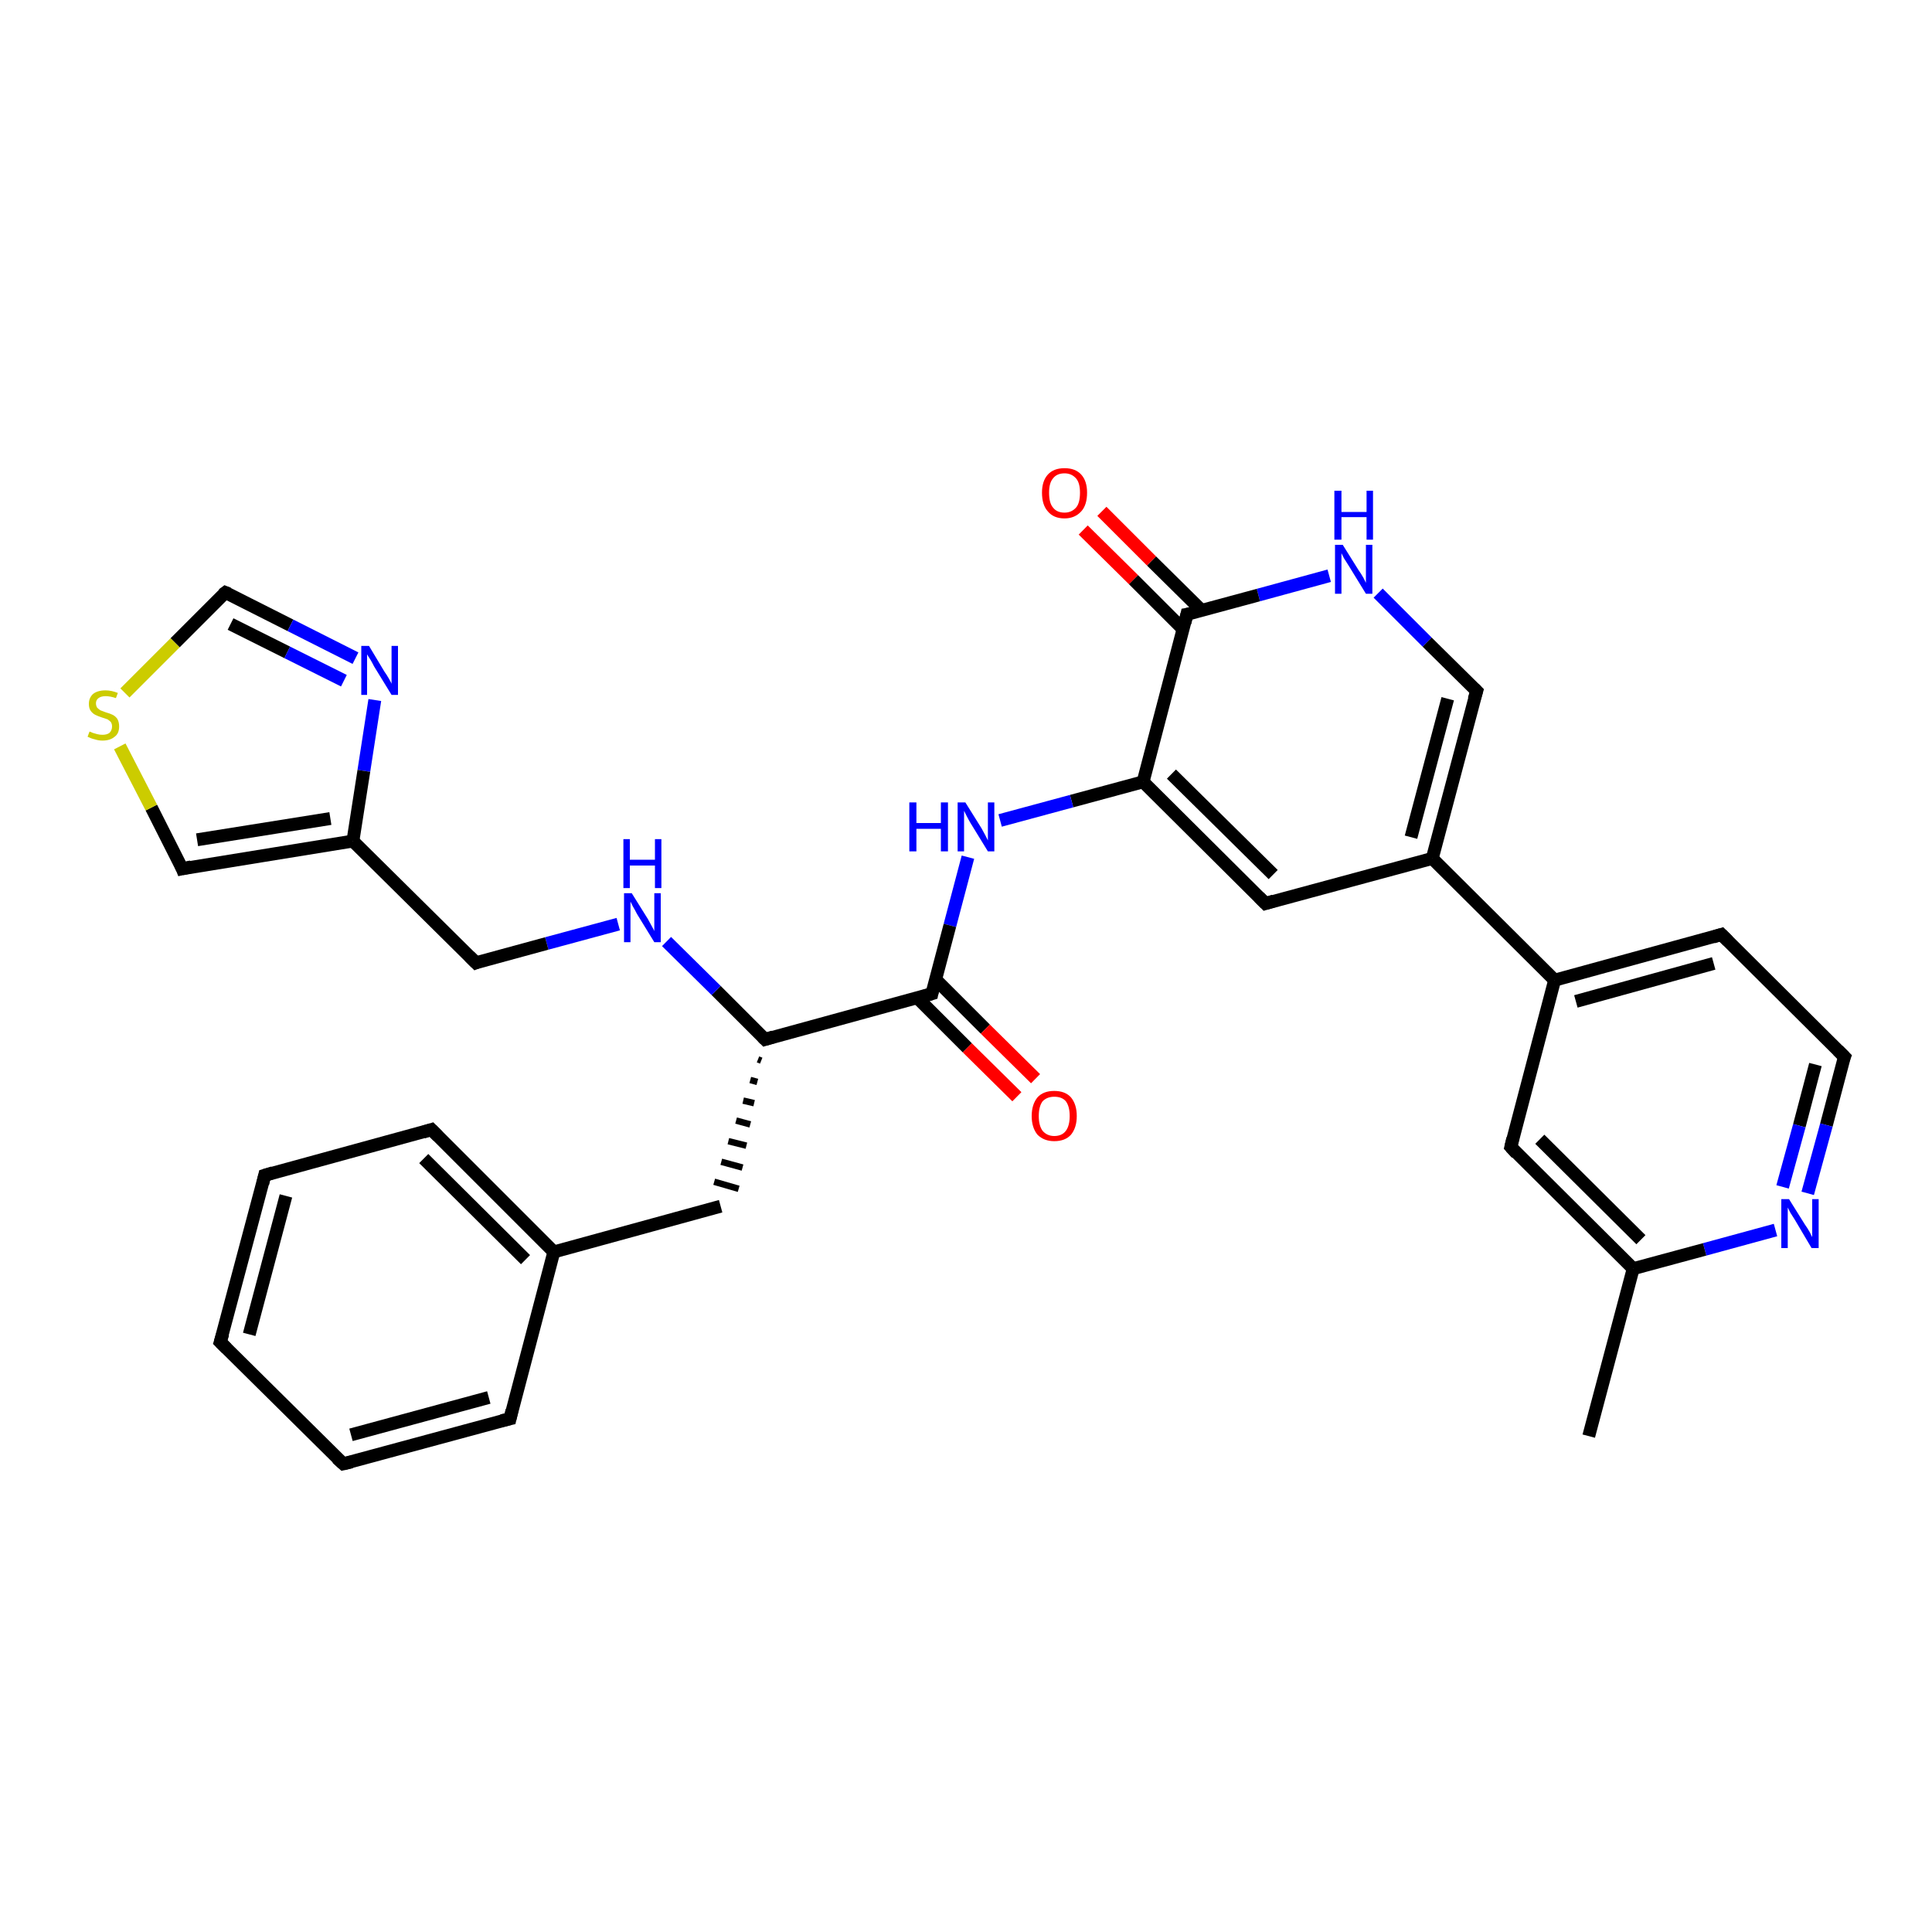 <?xml version='1.0' encoding='iso-8859-1'?>
<svg version='1.1' baseProfile='full'
              xmlns='http://www.w3.org/2000/svg'
                      xmlns:rdkit='http://www.rdkit.org/xml'
                      xmlns:xlink='http://www.w3.org/1999/xlink'
                  xml:space='preserve'
width='300px' height='300px' viewBox='0 0 300 300'>
<!-- END OF HEADER -->
<rect style='opacity:1.0;fill:#FFFFFF;stroke:none' width='300.0' height='300.0' x='0.0' y='0.0'> </rect>
<path class='bond-0 atom-0 atom-1' d='M 246.7,223.0 L 253.6,197.0' style='fill:none;fill-rule:evenodd;stroke:#000000;stroke-width:2.0px;stroke-linecap:butt;stroke-linejoin:miter;stroke-opacity:1' />
<path class='bond-1 atom-1 atom-2' d='M 253.6,197.0 L 234.6,178.1' style='fill:none;fill-rule:evenodd;stroke:#000000;stroke-width:2.0px;stroke-linecap:butt;stroke-linejoin:miter;stroke-opacity:1' />
<path class='bond-1 atom-1 atom-2' d='M 254.8,192.5 L 239.1,176.9' style='fill:none;fill-rule:evenodd;stroke:#000000;stroke-width:2.0px;stroke-linecap:butt;stroke-linejoin:miter;stroke-opacity:1' />
<path class='bond-2 atom-2 atom-3' d='M 234.6,178.1 L 241.4,152.2' style='fill:none;fill-rule:evenodd;stroke:#000000;stroke-width:2.0px;stroke-linecap:butt;stroke-linejoin:miter;stroke-opacity:1' />
<path class='bond-3 atom-3 atom-4' d='M 241.4,152.2 L 267.3,145.1' style='fill:none;fill-rule:evenodd;stroke:#000000;stroke-width:2.0px;stroke-linecap:butt;stroke-linejoin:miter;stroke-opacity:1' />
<path class='bond-3 atom-3 atom-4' d='M 244.7,155.5 L 266.1,149.6' style='fill:none;fill-rule:evenodd;stroke:#000000;stroke-width:2.0px;stroke-linecap:butt;stroke-linejoin:miter;stroke-opacity:1' />
<path class='bond-4 atom-4 atom-5' d='M 267.3,145.1 L 286.4,164.1' style='fill:none;fill-rule:evenodd;stroke:#000000;stroke-width:2.0px;stroke-linecap:butt;stroke-linejoin:miter;stroke-opacity:1' />
<path class='bond-5 atom-5 atom-6' d='M 286.4,164.1 L 283.6,174.7' style='fill:none;fill-rule:evenodd;stroke:#000000;stroke-width:2.0px;stroke-linecap:butt;stroke-linejoin:miter;stroke-opacity:1' />
<path class='bond-5 atom-5 atom-6' d='M 283.6,174.7 L 280.7,185.3' style='fill:none;fill-rule:evenodd;stroke:#0000FF;stroke-width:2.0px;stroke-linecap:butt;stroke-linejoin:miter;stroke-opacity:1' />
<path class='bond-5 atom-5 atom-6' d='M 281.9,165.3 L 279.4,174.8' style='fill:none;fill-rule:evenodd;stroke:#000000;stroke-width:2.0px;stroke-linecap:butt;stroke-linejoin:miter;stroke-opacity:1' />
<path class='bond-5 atom-5 atom-6' d='M 279.4,174.8 L 276.8,184.3' style='fill:none;fill-rule:evenodd;stroke:#0000FF;stroke-width:2.0px;stroke-linecap:butt;stroke-linejoin:miter;stroke-opacity:1' />
<path class='bond-6 atom-3 atom-7' d='M 241.4,152.2 L 222.4,133.3' style='fill:none;fill-rule:evenodd;stroke:#000000;stroke-width:2.0px;stroke-linecap:butt;stroke-linejoin:miter;stroke-opacity:1' />
<path class='bond-7 atom-7 atom-8' d='M 222.4,133.3 L 229.3,107.3' style='fill:none;fill-rule:evenodd;stroke:#000000;stroke-width:2.0px;stroke-linecap:butt;stroke-linejoin:miter;stroke-opacity:1' />
<path class='bond-7 atom-7 atom-8' d='M 219.1,130.0 L 224.8,108.5' style='fill:none;fill-rule:evenodd;stroke:#000000;stroke-width:2.0px;stroke-linecap:butt;stroke-linejoin:miter;stroke-opacity:1' />
<path class='bond-8 atom-8 atom-9' d='M 229.3,107.3 L 221.6,99.7' style='fill:none;fill-rule:evenodd;stroke:#000000;stroke-width:2.0px;stroke-linecap:butt;stroke-linejoin:miter;stroke-opacity:1' />
<path class='bond-8 atom-8 atom-9' d='M 221.6,99.7 L 214.0,92.1' style='fill:none;fill-rule:evenodd;stroke:#0000FF;stroke-width:2.0px;stroke-linecap:butt;stroke-linejoin:miter;stroke-opacity:1' />
<path class='bond-9 atom-9 atom-10' d='M 206.4,89.4 L 195.4,92.4' style='fill:none;fill-rule:evenodd;stroke:#0000FF;stroke-width:2.0px;stroke-linecap:butt;stroke-linejoin:miter;stroke-opacity:1' />
<path class='bond-9 atom-9 atom-10' d='M 195.4,92.4 L 184.3,95.4' style='fill:none;fill-rule:evenodd;stroke:#000000;stroke-width:2.0px;stroke-linecap:butt;stroke-linejoin:miter;stroke-opacity:1' />
<path class='bond-10 atom-10 atom-11' d='M 186.6,94.8 L 178.8,87.1' style='fill:none;fill-rule:evenodd;stroke:#000000;stroke-width:2.0px;stroke-linecap:butt;stroke-linejoin:miter;stroke-opacity:1' />
<path class='bond-10 atom-10 atom-11' d='M 178.8,87.1 L 171.1,79.4' style='fill:none;fill-rule:evenodd;stroke:#FF0000;stroke-width:2.0px;stroke-linecap:butt;stroke-linejoin:miter;stroke-opacity:1' />
<path class='bond-10 atom-10 atom-11' d='M 183.7,97.7 L 176.0,90.0' style='fill:none;fill-rule:evenodd;stroke:#000000;stroke-width:2.0px;stroke-linecap:butt;stroke-linejoin:miter;stroke-opacity:1' />
<path class='bond-10 atom-10 atom-11' d='M 176.0,90.0 L 168.2,82.3' style='fill:none;fill-rule:evenodd;stroke:#FF0000;stroke-width:2.0px;stroke-linecap:butt;stroke-linejoin:miter;stroke-opacity:1' />
<path class='bond-11 atom-10 atom-12' d='M 184.3,95.4 L 177.5,121.4' style='fill:none;fill-rule:evenodd;stroke:#000000;stroke-width:2.0px;stroke-linecap:butt;stroke-linejoin:miter;stroke-opacity:1' />
<path class='bond-12 atom-12 atom-13' d='M 177.5,121.4 L 166.4,124.4' style='fill:none;fill-rule:evenodd;stroke:#000000;stroke-width:2.0px;stroke-linecap:butt;stroke-linejoin:miter;stroke-opacity:1' />
<path class='bond-12 atom-12 atom-13' d='M 166.4,124.4 L 155.3,127.4' style='fill:none;fill-rule:evenodd;stroke:#0000FF;stroke-width:2.0px;stroke-linecap:butt;stroke-linejoin:miter;stroke-opacity:1' />
<path class='bond-13 atom-13 atom-14' d='M 150.3,133.1 L 147.5,143.7' style='fill:none;fill-rule:evenodd;stroke:#0000FF;stroke-width:2.0px;stroke-linecap:butt;stroke-linejoin:miter;stroke-opacity:1' />
<path class='bond-13 atom-13 atom-14' d='M 147.5,143.7 L 144.7,154.3' style='fill:none;fill-rule:evenodd;stroke:#000000;stroke-width:2.0px;stroke-linecap:butt;stroke-linejoin:miter;stroke-opacity:1' />
<path class='bond-14 atom-14 atom-15' d='M 142.5,155.0 L 150.2,162.7' style='fill:none;fill-rule:evenodd;stroke:#000000;stroke-width:2.0px;stroke-linecap:butt;stroke-linejoin:miter;stroke-opacity:1' />
<path class='bond-14 atom-14 atom-15' d='M 150.2,162.7 L 157.9,170.3' style='fill:none;fill-rule:evenodd;stroke:#FF0000;stroke-width:2.0px;stroke-linecap:butt;stroke-linejoin:miter;stroke-opacity:1' />
<path class='bond-14 atom-14 atom-15' d='M 145.3,152.1 L 153.0,159.8' style='fill:none;fill-rule:evenodd;stroke:#000000;stroke-width:2.0px;stroke-linecap:butt;stroke-linejoin:miter;stroke-opacity:1' />
<path class='bond-14 atom-14 atom-15' d='M 153.0,159.8 L 160.8,167.5' style='fill:none;fill-rule:evenodd;stroke:#FF0000;stroke-width:2.0px;stroke-linecap:butt;stroke-linejoin:miter;stroke-opacity:1' />
<path class='bond-15 atom-14 atom-16' d='M 144.7,154.3 L 118.8,161.4' style='fill:none;fill-rule:evenodd;stroke:#000000;stroke-width:2.0px;stroke-linecap:butt;stroke-linejoin:miter;stroke-opacity:1' />
<path class='bond-16 atom-16 atom-17' d='M 117.7,164.5 L 118.2,164.7' style='fill:none;fill-rule:evenodd;stroke:#000000;stroke-width:1.0px;stroke-linecap:butt;stroke-linejoin:miter;stroke-opacity:1' />
<path class='bond-16 atom-16 atom-17' d='M 116.5,167.7 L 117.6,168.0' style='fill:none;fill-rule:evenodd;stroke:#000000;stroke-width:1.0px;stroke-linecap:butt;stroke-linejoin:miter;stroke-opacity:1' />
<path class='bond-16 atom-16 atom-17' d='M 115.4,170.9 L 117.1,171.3' style='fill:none;fill-rule:evenodd;stroke:#000000;stroke-width:1.0px;stroke-linecap:butt;stroke-linejoin:miter;stroke-opacity:1' />
<path class='bond-16 atom-16 atom-17' d='M 114.3,174.0 L 116.5,174.6' style='fill:none;fill-rule:evenodd;stroke:#000000;stroke-width:1.0px;stroke-linecap:butt;stroke-linejoin:miter;stroke-opacity:1' />
<path class='bond-16 atom-16 atom-17' d='M 113.1,177.2 L 115.9,177.9' style='fill:none;fill-rule:evenodd;stroke:#000000;stroke-width:1.0px;stroke-linecap:butt;stroke-linejoin:miter;stroke-opacity:1' />
<path class='bond-16 atom-16 atom-17' d='M 112.0,180.4 L 115.3,181.3' style='fill:none;fill-rule:evenodd;stroke:#000000;stroke-width:1.0px;stroke-linecap:butt;stroke-linejoin:miter;stroke-opacity:1' />
<path class='bond-16 atom-16 atom-17' d='M 110.9,183.5 L 114.7,184.6' style='fill:none;fill-rule:evenodd;stroke:#000000;stroke-width:1.0px;stroke-linecap:butt;stroke-linejoin:miter;stroke-opacity:1' />
<path class='bond-17 atom-17 atom-18' d='M 111.9,187.3 L 86.0,194.4' style='fill:none;fill-rule:evenodd;stroke:#000000;stroke-width:2.0px;stroke-linecap:butt;stroke-linejoin:miter;stroke-opacity:1' />
<path class='bond-18 atom-18 atom-19' d='M 86.0,194.4 L 67.0,175.4' style='fill:none;fill-rule:evenodd;stroke:#000000;stroke-width:2.0px;stroke-linecap:butt;stroke-linejoin:miter;stroke-opacity:1' />
<path class='bond-18 atom-18 atom-19' d='M 81.6,195.6 L 65.8,179.9' style='fill:none;fill-rule:evenodd;stroke:#000000;stroke-width:2.0px;stroke-linecap:butt;stroke-linejoin:miter;stroke-opacity:1' />
<path class='bond-19 atom-19 atom-20' d='M 67.0,175.4 L 41.1,182.5' style='fill:none;fill-rule:evenodd;stroke:#000000;stroke-width:2.0px;stroke-linecap:butt;stroke-linejoin:miter;stroke-opacity:1' />
<path class='bond-20 atom-20 atom-21' d='M 41.1,182.5 L 34.2,208.4' style='fill:none;fill-rule:evenodd;stroke:#000000;stroke-width:2.0px;stroke-linecap:butt;stroke-linejoin:miter;stroke-opacity:1' />
<path class='bond-20 atom-20 atom-21' d='M 44.4,185.7 L 38.7,207.2' style='fill:none;fill-rule:evenodd;stroke:#000000;stroke-width:2.0px;stroke-linecap:butt;stroke-linejoin:miter;stroke-opacity:1' />
<path class='bond-21 atom-21 atom-22' d='M 34.2,208.4 L 53.3,227.3' style='fill:none;fill-rule:evenodd;stroke:#000000;stroke-width:2.0px;stroke-linecap:butt;stroke-linejoin:miter;stroke-opacity:1' />
<path class='bond-22 atom-22 atom-23' d='M 53.3,227.3 L 79.2,220.3' style='fill:none;fill-rule:evenodd;stroke:#000000;stroke-width:2.0px;stroke-linecap:butt;stroke-linejoin:miter;stroke-opacity:1' />
<path class='bond-22 atom-22 atom-23' d='M 54.5,222.8 L 75.9,217.0' style='fill:none;fill-rule:evenodd;stroke:#000000;stroke-width:2.0px;stroke-linecap:butt;stroke-linejoin:miter;stroke-opacity:1' />
<path class='bond-23 atom-16 atom-24' d='M 118.8,161.4 L 111.2,153.8' style='fill:none;fill-rule:evenodd;stroke:#000000;stroke-width:2.0px;stroke-linecap:butt;stroke-linejoin:miter;stroke-opacity:1' />
<path class='bond-23 atom-16 atom-24' d='M 111.2,153.8 L 103.5,146.2' style='fill:none;fill-rule:evenodd;stroke:#0000FF;stroke-width:2.0px;stroke-linecap:butt;stroke-linejoin:miter;stroke-opacity:1' />
<path class='bond-24 atom-24 atom-25' d='M 96.0,143.5 L 84.9,146.5' style='fill:none;fill-rule:evenodd;stroke:#0000FF;stroke-width:2.0px;stroke-linecap:butt;stroke-linejoin:miter;stroke-opacity:1' />
<path class='bond-24 atom-24 atom-25' d='M 84.9,146.5 L 73.9,149.5' style='fill:none;fill-rule:evenodd;stroke:#000000;stroke-width:2.0px;stroke-linecap:butt;stroke-linejoin:miter;stroke-opacity:1' />
<path class='bond-25 atom-25 atom-26' d='M 73.9,149.5 L 54.8,130.6' style='fill:none;fill-rule:evenodd;stroke:#000000;stroke-width:2.0px;stroke-linecap:butt;stroke-linejoin:miter;stroke-opacity:1' />
<path class='bond-26 atom-26 atom-27' d='M 54.8,130.6 L 28.3,134.9' style='fill:none;fill-rule:evenodd;stroke:#000000;stroke-width:2.0px;stroke-linecap:butt;stroke-linejoin:miter;stroke-opacity:1' />
<path class='bond-26 atom-26 atom-27' d='M 51.3,127.1 L 30.6,130.4' style='fill:none;fill-rule:evenodd;stroke:#000000;stroke-width:2.0px;stroke-linecap:butt;stroke-linejoin:miter;stroke-opacity:1' />
<path class='bond-27 atom-27 atom-28' d='M 28.3,134.9 L 23.5,125.4' style='fill:none;fill-rule:evenodd;stroke:#000000;stroke-width:2.0px;stroke-linecap:butt;stroke-linejoin:miter;stroke-opacity:1' />
<path class='bond-27 atom-27 atom-28' d='M 23.5,125.4 L 18.6,115.9' style='fill:none;fill-rule:evenodd;stroke:#CCCC00;stroke-width:2.0px;stroke-linecap:butt;stroke-linejoin:miter;stroke-opacity:1' />
<path class='bond-28 atom-28 atom-29' d='M 19.4,107.6 L 27.2,99.8' style='fill:none;fill-rule:evenodd;stroke:#CCCC00;stroke-width:2.0px;stroke-linecap:butt;stroke-linejoin:miter;stroke-opacity:1' />
<path class='bond-28 atom-28 atom-29' d='M 27.2,99.8 L 35.0,92.0' style='fill:none;fill-rule:evenodd;stroke:#000000;stroke-width:2.0px;stroke-linecap:butt;stroke-linejoin:miter;stroke-opacity:1' />
<path class='bond-29 atom-29 atom-30' d='M 35.0,92.0 L 45.1,97.1' style='fill:none;fill-rule:evenodd;stroke:#000000;stroke-width:2.0px;stroke-linecap:butt;stroke-linejoin:miter;stroke-opacity:1' />
<path class='bond-29 atom-29 atom-30' d='M 45.1,97.1 L 55.2,102.2' style='fill:none;fill-rule:evenodd;stroke:#0000FF;stroke-width:2.0px;stroke-linecap:butt;stroke-linejoin:miter;stroke-opacity:1' />
<path class='bond-29 atom-29 atom-30' d='M 35.8,96.9 L 44.6,101.3' style='fill:none;fill-rule:evenodd;stroke:#000000;stroke-width:2.0px;stroke-linecap:butt;stroke-linejoin:miter;stroke-opacity:1' />
<path class='bond-29 atom-29 atom-30' d='M 44.6,101.3 L 53.4,105.7' style='fill:none;fill-rule:evenodd;stroke:#0000FF;stroke-width:2.0px;stroke-linecap:butt;stroke-linejoin:miter;stroke-opacity:1' />
<path class='bond-30 atom-12 atom-31' d='M 177.5,121.4 L 196.5,140.3' style='fill:none;fill-rule:evenodd;stroke:#000000;stroke-width:2.0px;stroke-linecap:butt;stroke-linejoin:miter;stroke-opacity:1' />
<path class='bond-30 atom-12 atom-31' d='M 181.9,120.2 L 197.7,135.8' style='fill:none;fill-rule:evenodd;stroke:#000000;stroke-width:2.0px;stroke-linecap:butt;stroke-linejoin:miter;stroke-opacity:1' />
<path class='bond-31 atom-6 atom-1' d='M 275.7,191.0 L 264.7,194.0' style='fill:none;fill-rule:evenodd;stroke:#0000FF;stroke-width:2.0px;stroke-linecap:butt;stroke-linejoin:miter;stroke-opacity:1' />
<path class='bond-31 atom-6 atom-1' d='M 264.7,194.0 L 253.6,197.0' style='fill:none;fill-rule:evenodd;stroke:#000000;stroke-width:2.0px;stroke-linecap:butt;stroke-linejoin:miter;stroke-opacity:1' />
<path class='bond-32 atom-31 atom-7' d='M 196.5,140.3 L 222.4,133.3' style='fill:none;fill-rule:evenodd;stroke:#000000;stroke-width:2.0px;stroke-linecap:butt;stroke-linejoin:miter;stroke-opacity:1' />
<path class='bond-33 atom-23 atom-18' d='M 79.2,220.3 L 86.0,194.4' style='fill:none;fill-rule:evenodd;stroke:#000000;stroke-width:2.0px;stroke-linecap:butt;stroke-linejoin:miter;stroke-opacity:1' />
<path class='bond-34 atom-30 atom-26' d='M 58.2,108.7 L 56.5,119.7' style='fill:none;fill-rule:evenodd;stroke:#0000FF;stroke-width:2.0px;stroke-linecap:butt;stroke-linejoin:miter;stroke-opacity:1' />
<path class='bond-34 atom-30 atom-26' d='M 56.5,119.7 L 54.8,130.6' style='fill:none;fill-rule:evenodd;stroke:#000000;stroke-width:2.0px;stroke-linecap:butt;stroke-linejoin:miter;stroke-opacity:1' />
<path d='M 235.5,179.1 L 234.6,178.1 L 234.9,176.8' style='fill:none;stroke:#000000;stroke-width:2.0px;stroke-linecap:butt;stroke-linejoin:miter;stroke-opacity:1;' />
<path d='M 266.0,145.5 L 267.3,145.1 L 268.3,146.1' style='fill:none;stroke:#000000;stroke-width:2.0px;stroke-linecap:butt;stroke-linejoin:miter;stroke-opacity:1;' />
<path d='M 285.4,163.1 L 286.4,164.1 L 286.2,164.6' style='fill:none;stroke:#000000;stroke-width:2.0px;stroke-linecap:butt;stroke-linejoin:miter;stroke-opacity:1;' />
<path d='M 228.9,108.6 L 229.3,107.3 L 228.9,106.9' style='fill:none;stroke:#000000;stroke-width:2.0px;stroke-linecap:butt;stroke-linejoin:miter;stroke-opacity:1;' />
<path d='M 184.9,95.3 L 184.3,95.4 L 184.0,96.7' style='fill:none;stroke:#000000;stroke-width:2.0px;stroke-linecap:butt;stroke-linejoin:miter;stroke-opacity:1;' />
<path d='M 144.8,153.8 L 144.7,154.3 L 143.4,154.7' style='fill:none;stroke:#000000;stroke-width:2.0px;stroke-linecap:butt;stroke-linejoin:miter;stroke-opacity:1;' />
<path d='M 120.1,161.0 L 118.8,161.4 L 118.4,161.0' style='fill:none;stroke:#000000;stroke-width:2.0px;stroke-linecap:butt;stroke-linejoin:miter;stroke-opacity:1;' />
<path d='M 68.0,176.4 L 67.0,175.4 L 65.7,175.8' style='fill:none;stroke:#000000;stroke-width:2.0px;stroke-linecap:butt;stroke-linejoin:miter;stroke-opacity:1;' />
<path d='M 42.4,182.1 L 41.1,182.5 L 40.8,183.8' style='fill:none;stroke:#000000;stroke-width:2.0px;stroke-linecap:butt;stroke-linejoin:miter;stroke-opacity:1;' />
<path d='M 34.6,207.1 L 34.2,208.4 L 35.2,209.4' style='fill:none;stroke:#000000;stroke-width:2.0px;stroke-linecap:butt;stroke-linejoin:miter;stroke-opacity:1;' />
<path d='M 52.3,226.4 L 53.3,227.3 L 54.6,227.0' style='fill:none;stroke:#000000;stroke-width:2.0px;stroke-linecap:butt;stroke-linejoin:miter;stroke-opacity:1;' />
<path d='M 77.9,220.6 L 79.2,220.3 L 79.5,219.0' style='fill:none;stroke:#000000;stroke-width:2.0px;stroke-linecap:butt;stroke-linejoin:miter;stroke-opacity:1;' />
<path d='M 74.4,149.3 L 73.9,149.5 L 72.9,148.5' style='fill:none;stroke:#000000;stroke-width:2.0px;stroke-linecap:butt;stroke-linejoin:miter;stroke-opacity:1;' />
<path d='M 29.7,134.6 L 28.3,134.9 L 28.1,134.4' style='fill:none;stroke:#000000;stroke-width:2.0px;stroke-linecap:butt;stroke-linejoin:miter;stroke-opacity:1;' />
<path d='M 34.6,92.3 L 35.0,92.0 L 35.5,92.2' style='fill:none;stroke:#000000;stroke-width:2.0px;stroke-linecap:butt;stroke-linejoin:miter;stroke-opacity:1;' />
<path d='M 195.5,139.3 L 196.5,140.3 L 197.8,139.9' style='fill:none;stroke:#000000;stroke-width:2.0px;stroke-linecap:butt;stroke-linejoin:miter;stroke-opacity:1;' />
<path class='atom-6' d='M 277.8 186.2
L 280.3 190.2
Q 280.6 190.6, 281.0 191.3
Q 281.4 192.1, 281.4 192.1
L 281.4 186.2
L 282.4 186.2
L 282.4 193.8
L 281.3 193.8
L 278.7 189.4
Q 278.4 188.9, 278.0 188.3
Q 277.7 187.7, 277.6 187.5
L 277.6 193.8
L 276.6 193.8
L 276.6 186.2
L 277.8 186.2
' fill='#0000FF'/>
<path class='atom-9' d='M 208.5 84.6
L 211.0 88.6
Q 211.3 89.0, 211.7 89.7
Q 212.1 90.5, 212.1 90.5
L 212.1 84.6
L 213.1 84.6
L 213.1 92.2
L 212.1 92.2
L 209.4 87.8
Q 209.1 87.3, 208.7 86.7
Q 208.4 86.1, 208.3 85.9
L 208.3 92.2
L 207.3 92.2
L 207.3 84.6
L 208.5 84.6
' fill='#0000FF'/>
<path class='atom-9' d='M 207.2 76.2
L 208.3 76.2
L 208.3 79.5
L 212.2 79.5
L 212.2 76.2
L 213.2 76.2
L 213.2 83.8
L 212.2 83.8
L 212.2 80.3
L 208.3 80.3
L 208.3 83.8
L 207.2 83.8
L 207.2 76.2
' fill='#0000FF'/>
<path class='atom-11' d='M 161.8 76.5
Q 161.8 74.7, 162.7 73.7
Q 163.6 72.7, 165.3 72.7
Q 167.0 72.7, 167.9 73.7
Q 168.8 74.7, 168.8 76.5
Q 168.8 78.4, 167.9 79.4
Q 166.9 80.5, 165.3 80.5
Q 163.6 80.5, 162.7 79.4
Q 161.8 78.4, 161.8 76.5
M 165.3 79.6
Q 166.4 79.6, 167.1 78.8
Q 167.7 78.1, 167.7 76.5
Q 167.7 75.0, 167.1 74.3
Q 166.4 73.5, 165.3 73.5
Q 164.1 73.5, 163.5 74.3
Q 162.9 75.0, 162.9 76.5
Q 162.9 78.1, 163.5 78.8
Q 164.1 79.6, 165.3 79.6
' fill='#FF0000'/>
<path class='atom-13' d='M 141.2 124.6
L 142.3 124.6
L 142.3 127.8
L 146.1 127.8
L 146.1 124.6
L 147.2 124.6
L 147.2 132.2
L 146.1 132.2
L 146.1 128.7
L 142.3 128.7
L 142.3 132.2
L 141.2 132.2
L 141.2 124.6
' fill='#0000FF'/>
<path class='atom-13' d='M 149.9 124.6
L 152.4 128.6
Q 152.6 129.0, 153.0 129.7
Q 153.4 130.5, 153.4 130.5
L 153.4 124.6
L 154.4 124.6
L 154.4 132.2
L 153.4 132.2
L 150.7 127.8
Q 150.4 127.3, 150.1 126.7
Q 149.8 126.1, 149.7 125.9
L 149.7 132.2
L 148.7 132.2
L 148.7 124.6
L 149.9 124.6
' fill='#0000FF'/>
<path class='atom-15' d='M 160.2 173.3
Q 160.2 171.5, 161.1 170.4
Q 162.0 169.4, 163.7 169.4
Q 165.4 169.4, 166.3 170.4
Q 167.2 171.5, 167.2 173.3
Q 167.2 175.1, 166.3 176.2
Q 165.4 177.2, 163.7 177.2
Q 162.1 177.2, 161.1 176.2
Q 160.2 175.1, 160.2 173.3
M 163.7 176.4
Q 164.9 176.4, 165.5 175.6
Q 166.1 174.8, 166.1 173.3
Q 166.1 171.8, 165.5 171.0
Q 164.9 170.3, 163.7 170.3
Q 162.6 170.3, 161.9 171.0
Q 161.3 171.8, 161.3 173.3
Q 161.3 174.8, 161.9 175.6
Q 162.6 176.4, 163.7 176.4
' fill='#FF0000'/>
<path class='atom-24' d='M 98.1 138.7
L 100.6 142.7
Q 100.8 143.1, 101.2 143.8
Q 101.6 144.5, 101.6 144.6
L 101.6 138.7
L 102.6 138.7
L 102.6 146.3
L 101.6 146.3
L 98.9 141.9
Q 98.6 141.3, 98.3 140.8
Q 98.0 140.2, 97.9 140.0
L 97.9 146.3
L 96.9 146.3
L 96.9 138.7
L 98.1 138.7
' fill='#0000FF'/>
<path class='atom-24' d='M 96.8 130.3
L 97.8 130.3
L 97.8 133.5
L 101.7 133.5
L 101.7 130.3
L 102.7 130.3
L 102.7 137.9
L 101.7 137.9
L 101.7 134.4
L 97.8 134.4
L 97.8 137.9
L 96.8 137.9
L 96.8 130.3
' fill='#0000FF'/>
<path class='atom-28' d='M 13.9 113.6
Q 14.0 113.6, 14.4 113.8
Q 14.7 113.9, 15.1 114.0
Q 15.5 114.1, 15.9 114.1
Q 16.6 114.1, 17.0 113.8
Q 17.4 113.4, 17.4 112.8
Q 17.4 112.4, 17.2 112.1
Q 17.0 111.9, 16.7 111.7
Q 16.4 111.6, 15.8 111.4
Q 15.2 111.2, 14.8 111.0
Q 14.4 110.8, 14.1 110.4
Q 13.8 110.0, 13.8 109.3
Q 13.8 108.4, 14.4 107.8
Q 15.1 107.2, 16.4 107.2
Q 17.3 107.2, 18.3 107.6
L 18.0 108.4
Q 17.1 108.1, 16.4 108.1
Q 15.7 108.1, 15.3 108.4
Q 14.9 108.7, 14.9 109.2
Q 14.9 109.6, 15.1 109.9
Q 15.3 110.1, 15.6 110.3
Q 15.9 110.4, 16.4 110.6
Q 17.1 110.8, 17.5 111.0
Q 17.9 111.2, 18.2 111.6
Q 18.5 112.1, 18.5 112.8
Q 18.5 113.9, 17.8 114.4
Q 17.1 115.0, 15.9 115.0
Q 15.3 115.0, 14.7 114.8
Q 14.2 114.7, 13.6 114.4
L 13.9 113.6
' fill='#CCCC00'/>
<path class='atom-30' d='M 57.3 100.3
L 59.7 104.3
Q 60.0 104.7, 60.4 105.4
Q 60.8 106.1, 60.8 106.2
L 60.8 100.3
L 61.8 100.3
L 61.8 107.9
L 60.8 107.9
L 58.1 103.5
Q 57.8 102.9, 57.5 102.4
Q 57.1 101.8, 57.0 101.6
L 57.0 107.9
L 56.1 107.9
L 56.1 100.3
L 57.3 100.3
' fill='#0000FF'/>
</svg>

